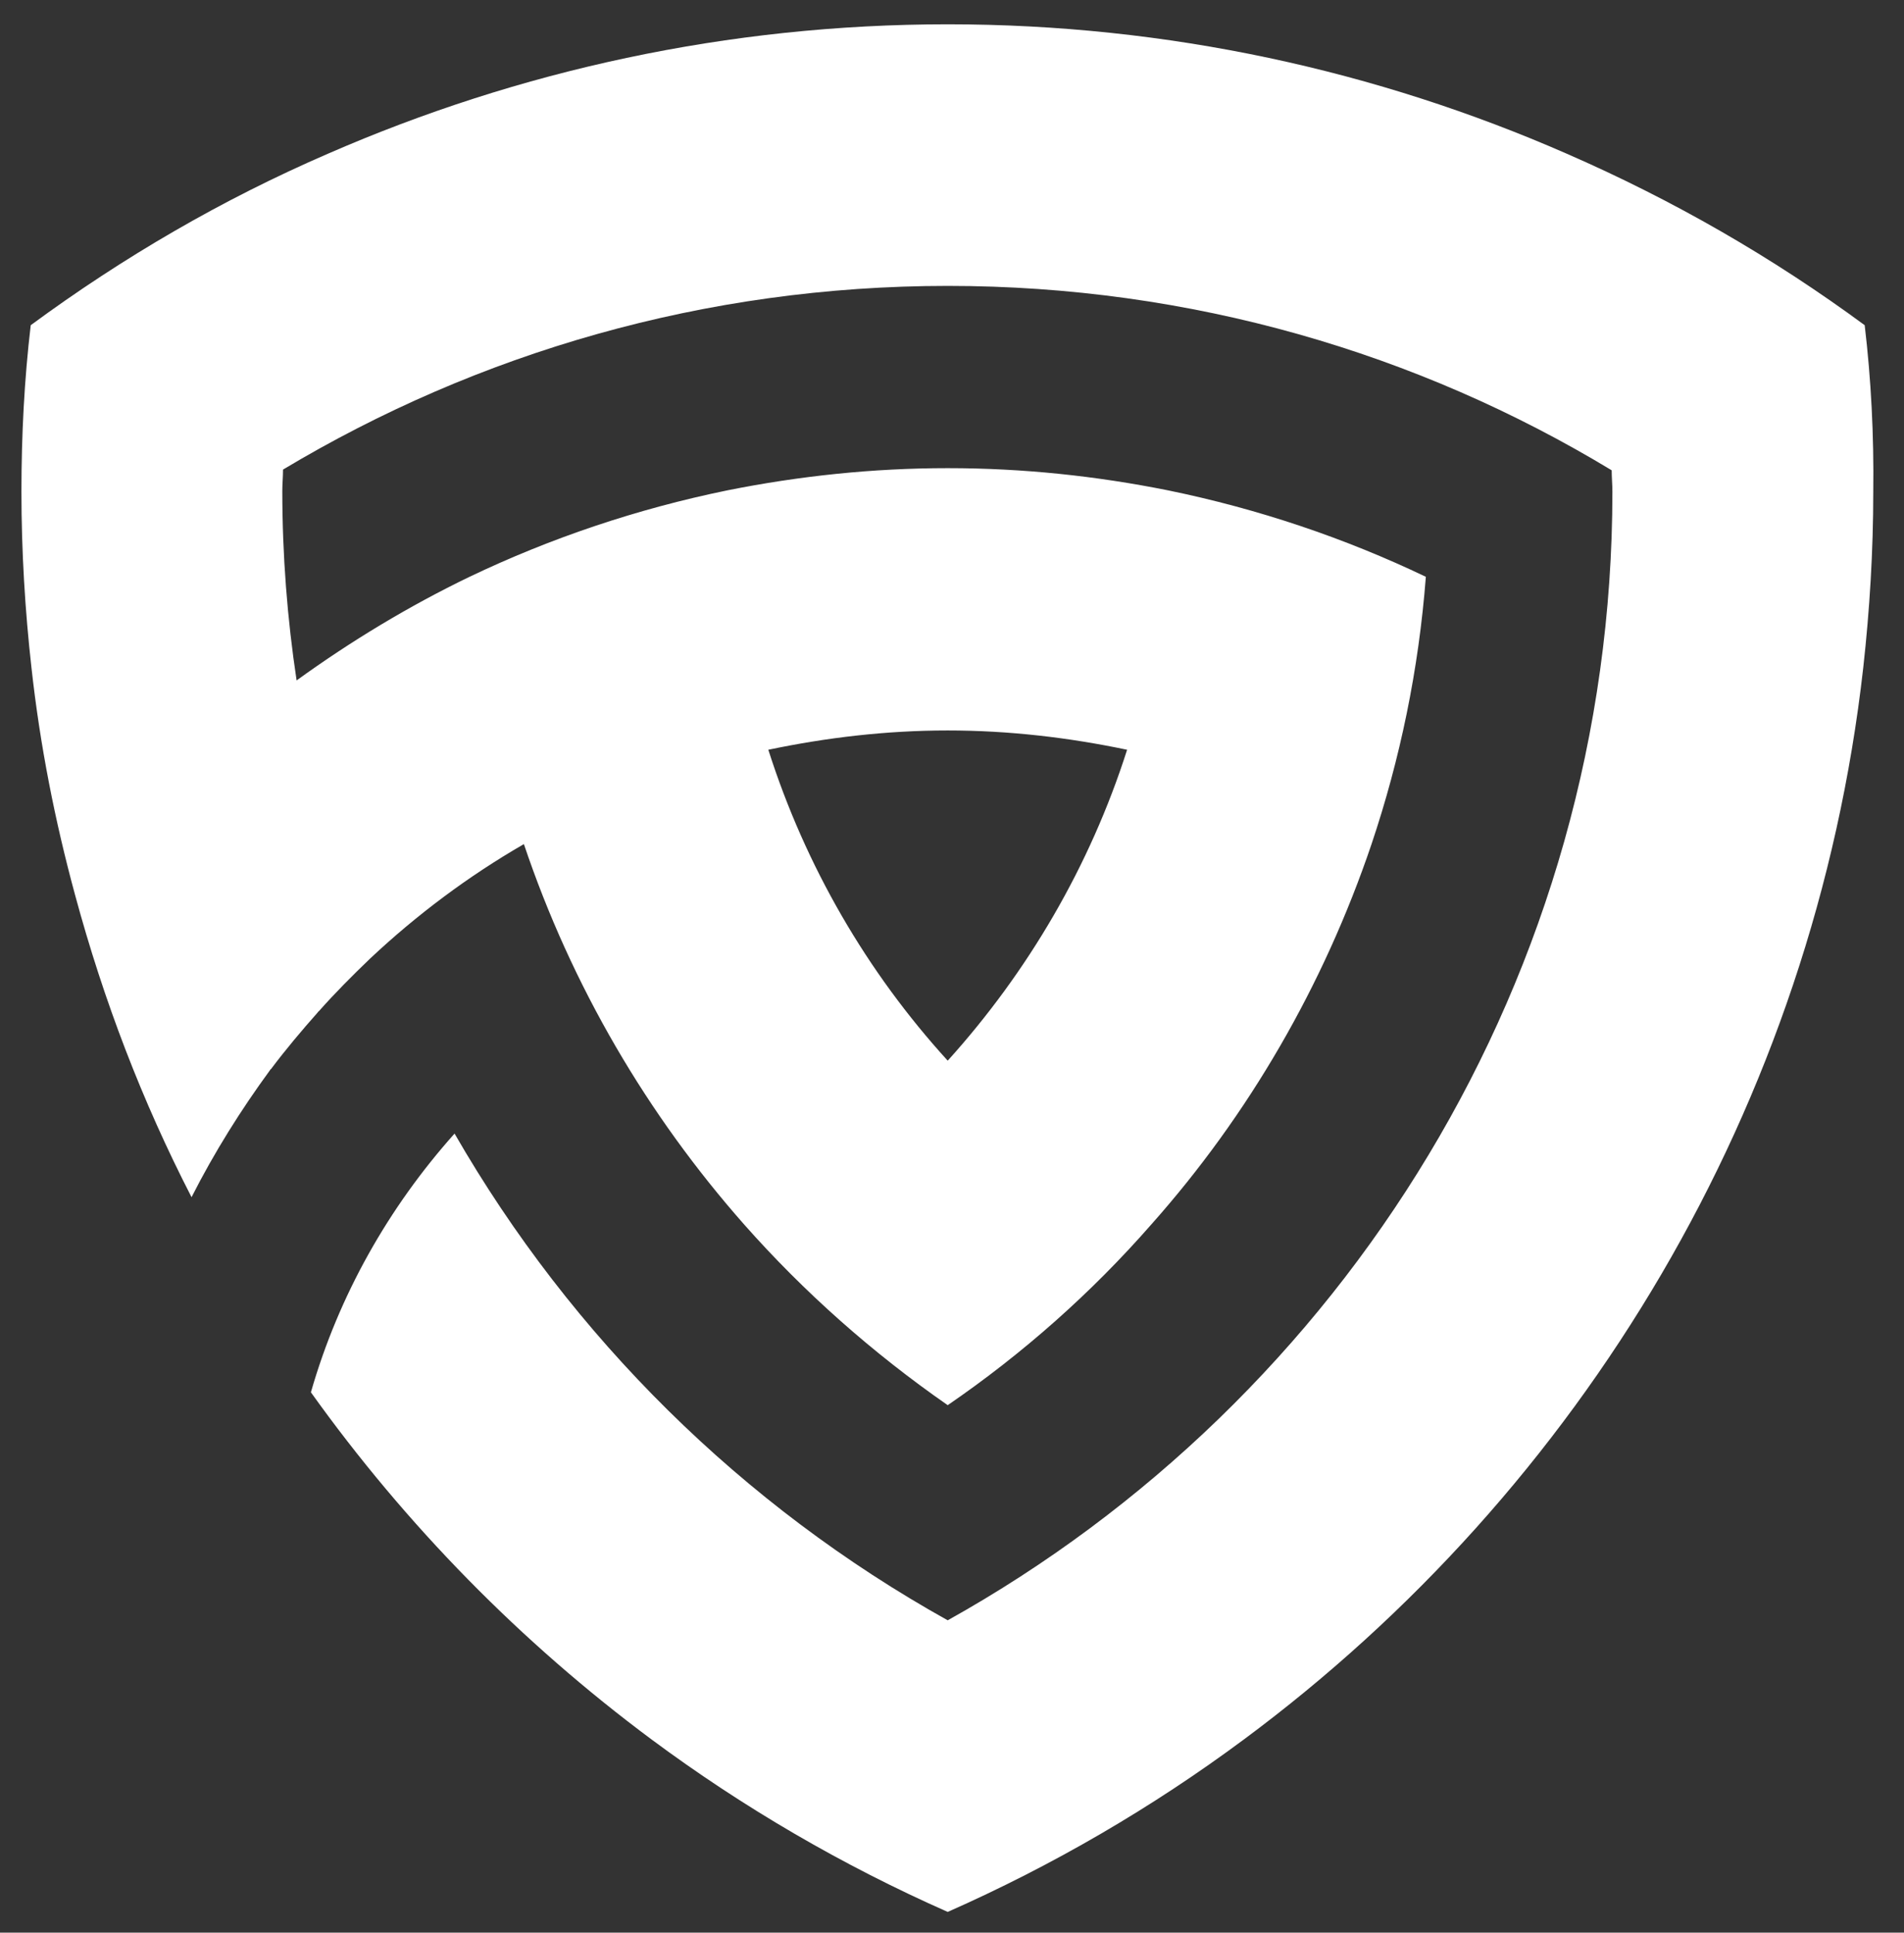 <?xml version="1.0" encoding="utf-8"?>
<!-- Generator: Adobe Illustrator 22.1.0, SVG Export Plug-In . SVG Version: 6.00 Build 0)  -->
<!DOCTYPE svg PUBLIC "-//W3C//DTD SVG 1.1//EN" "http://www.w3.org/Graphics/SVG/1.1/DTD/svg11.dtd">
<svg version="1.1" id="Layer_1" xmlns="http://www.w3.org/2000/svg" xmlns:xlink="http://www.w3.org/1999/xlink" x="0px" y="0px"
	 viewBox="0 0 266.4 270.4" style="enable-background:new 0 0 266.4 270.4;" xml:space="preserve">
<rect x="0" y="0" width="266.4" height="270.4" fill="#333333" stroke="none"/>
<style type="text/css">
	.st0{fill:#FFFFFF;}
</style>
<path class="st0" d="M260.9,45.5c-12.9-9.5-26.8-17.5-41.7-24C192.7,9.9,163.4,3.4,132.6,3.4c-30.8,0-60.1,6.5-86.7,18.1
	C31.1,27.9,17.2,36,4.3,45.5C3.4,53.1,3,60.9,3,68.8c0,8.3,0.5,16.6,1.4,24.6c1.2,10.9,3.3,21.5,6.1,31.8c4,14.8,9.4,28.9,16.3,42.3
	c3.2-6.3,6.9-12.2,11-17.8c0,0,0-0.1,0.1-0.1c2.1-2.8,4.3-5.4,6.6-8c0-0.1,0.1-0.1,0.1-0.1c2.3-2.6,4.7-5,7.2-7.4
	c6.5-6.1,13.7-11.5,21.5-16C80,138,90.6,156,104.1,171.3c8.4,9.5,18,18,28.5,25.3c10.5-7.2,20.1-15.7,28.5-25.3
	c13.6-15.3,24.1-33.4,30.8-53.2c4-11.9,6.6-24.4,7.6-37.4c-11.3-5.4-23.4-9.5-36.1-12.1c-10-2-20.2-3.1-30.8-3.1
	c-10.5,0-20.8,1.1-30.8,3.1c-12.7,2.6-24.8,6.7-36.1,12.1c-8.5,4.1-16.6,9-24.2,14.5c-1.3-8.6-2-17.5-2-26.5c0-1,0.1-2,0.1-3
	C66.8,49.4,98.6,40,132.6,40c34,0,65.8,9.4,92.9,25.8c0,1,0.1,2,0.1,3c0,67.8-37.6,127-93,157.9c-28.7-16-52.6-39.6-69-68.1
	c-9.2,10.3-16.2,22.6-20.1,36.2c13.3,18.6,29.4,35,47.7,48.6c12.8,9.5,26.7,17.6,41.4,24.1c14.7-6.5,28.6-14.6,41.4-24.1
	c47.2-35,79.8-88.7,86.7-150c0.9-8.1,1.4-16.3,1.4-24.6C262.2,60.9,261.8,53.1,260.9,45.5z M132.6,102.2c8.6,0,17,1,25.1,2.7
	c-5.2,16.3-13.9,31.1-25.1,43.5c-11.3-12.4-19.9-27.2-25.1-43.5C115.6,103.2,124,102.2,132.6,102.2z"/>
</svg>
